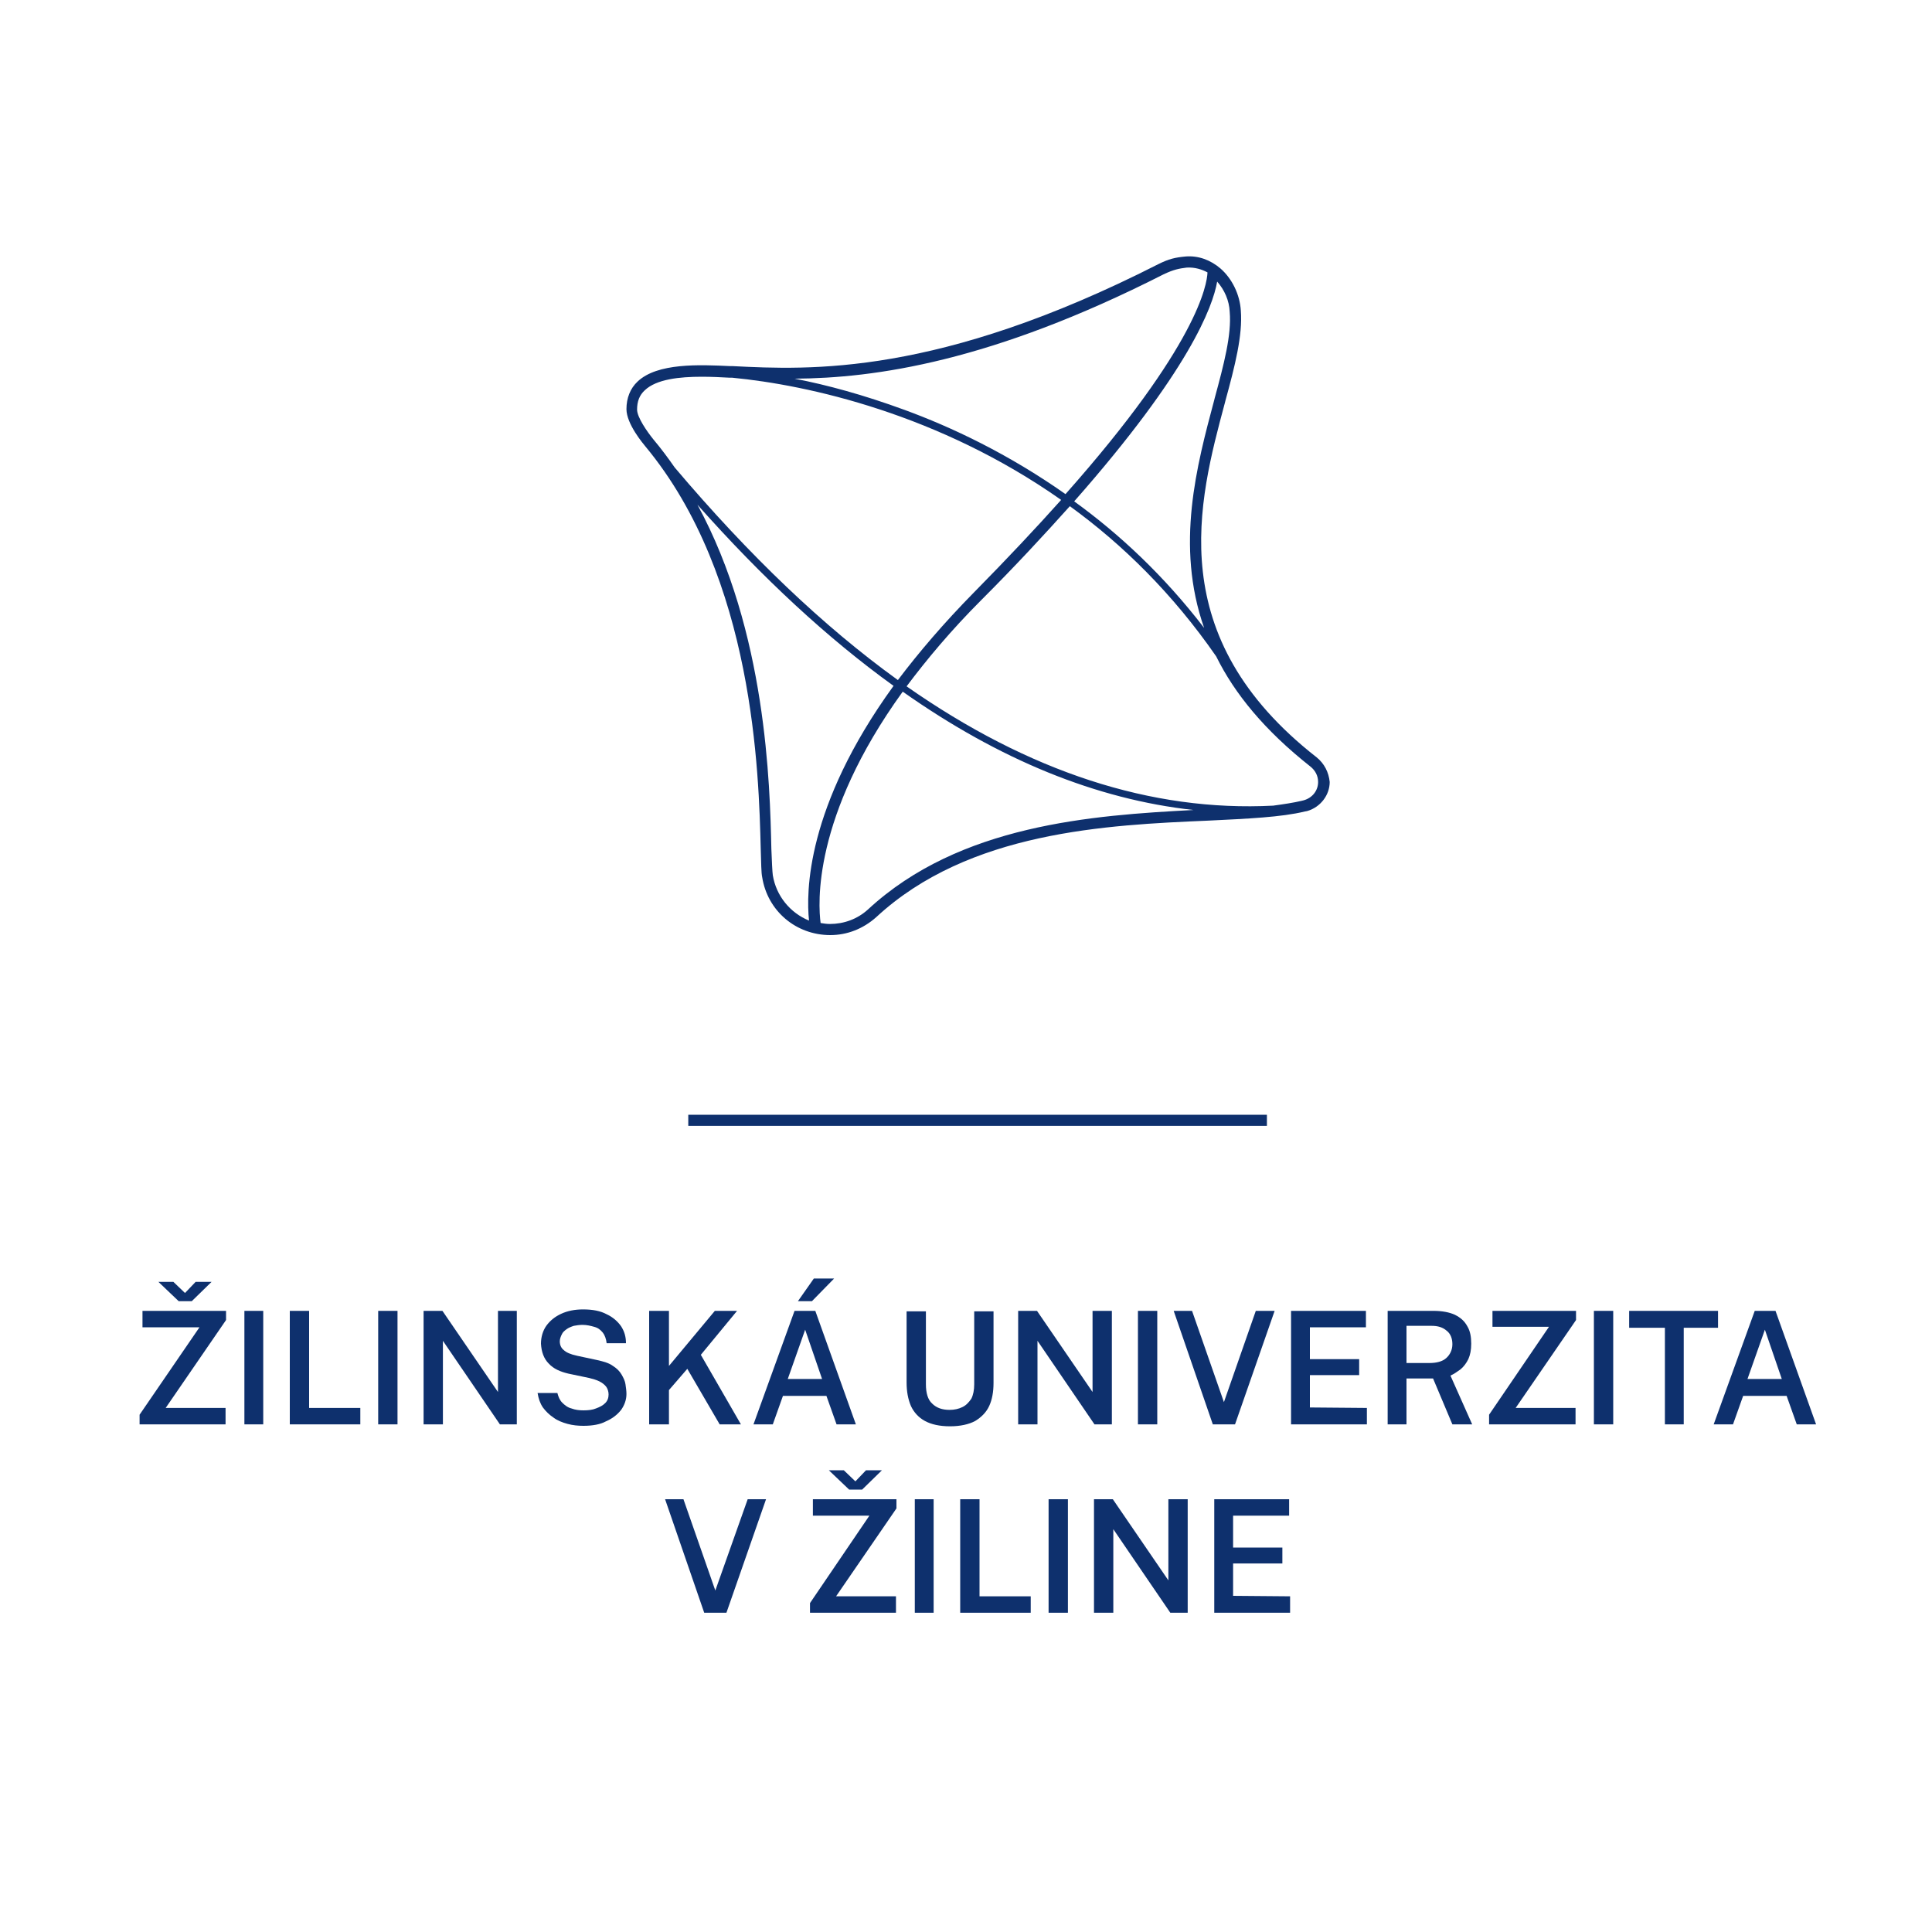 <?xml version="1.0" encoding="utf-8"?>
<!-- Generator: Adobe Illustrator 26.3.1, SVG Export Plug-In . SVG Version: 6.00 Build 0)  -->
<svg version="1.1" id="Layer_1" xmlns="http://www.w3.org/2000/svg" xmlns:xlink="http://www.w3.org/1999/xlink" x="0px" y="0px"
	 viewBox="0 0 400 400" style="enable-background:new 0 0 400 400;" xml:space="preserve">
<style type="text/css">
	.st0{fill:#0E306D;}
</style>
<path id="XMLID_86_" class="st0" d="M37,269.4l-4.2-4h3.1l2.4,2.3l2.2-2.3h3.3l-4.1,4H37z M28.9,294.9v-2l12.4-18.1H29.5v-3.4h17.3
	v1.9l-12.5,18.2h12.4v3.4H28.9z"/>
<polygon id="XMLID_38_" class="st0" points="50.6,271.4 54.5,271.4 54.5,276.8 54.5,294.9 50.6,294.9 "/>
<polygon id="XMLID_37_" class="st0" points="60,271.4 64,271.4 64,291.5 74.6,291.5 74.6,294.9 60,294.9 "/>
<polygon id="XMLID_36_" class="st0" points="78.3,271.4 82.3,271.4 82.3,277.2 82.3,294.9 78.3,294.9 "/>
<polygon id="XMLID_35_" class="st0" points="103.1,271.4 107,271.4 107,294.9 103.5,294.9 91.7,277.6 91.7,294.9 87.7,294.9 
	87.7,271.4 91.6,271.4 103.1,288.2 "/>
<g id="XMLID_42_">
	<path id="XMLID_34_" class="st0" d="M120.8,295.2c-1.1,0-2.2-0.1-3.3-0.4c-1.1-0.3-2.1-0.7-2.9-1.3c-0.9-0.6-1.6-1.3-2.2-2.1
		c-0.6-0.9-0.9-1.8-1.1-3h4.1c0.2,0.8,0.5,1.5,1,2c0.5,0.5,1.1,1,1.9,1.2c0.8,0.3,1.6,0.4,2.5,0.4c1,0,1.9-0.1,2.6-0.4
		c0.8-0.3,1.4-0.6,1.9-1.1c0.5-0.5,0.7-1.1,0.7-1.8c0-0.6-0.2-1.2-0.5-1.6c-0.3-0.4-0.8-0.8-1.4-1.1c-0.6-0.3-1.3-0.5-2.1-0.7
		l-4.3-0.9c-1.7-0.4-3.1-1-4.1-2.1c-1-1-1.5-2.4-1.6-4.1c0-1.4,0.4-2.7,1.1-3.7c0.8-1.1,1.8-1.9,3.1-2.5c1.3-0.6,2.8-0.9,4.5-0.9
		c2,0,3.6,0.3,4.9,1c1.3,0.6,2.3,1.5,3,2.5c0.7,1.1,1,2.2,1,3.5h-4c-0.1-0.9-0.4-1.7-0.8-2.2c-0.5-0.6-1-1-1.8-1.2
		c-0.7-0.2-1.5-0.4-2.4-0.4c-0.6,0-1.3,0.1-1.8,0.2c-0.6,0.2-1.1,0.4-1.5,0.7c-0.4,0.3-0.8,0.6-1,1.1c-0.2,0.4-0.4,0.9-0.4,1.4
		c0,0.8,0.3,1.4,0.8,1.8c0.5,0.5,1.4,0.9,2.8,1.2l4.2,0.9c1.3,0.3,2.4,0.6,3.2,1.2c0.8,0.5,1.4,1.1,1.8,1.8c0.4,0.7,0.7,1.3,0.8,2
		c0.1,0.7,0.2,1.4,0.2,2c0,1.2-0.4,2.3-1.1,3.3c-0.8,1-1.8,1.8-3.2,2.4C124.3,294.9,122.7,295.2,120.8,295.2"/>
	<polygon id="XMLID_33_" class="st0" points="153.4,294.9 149,294.9 142.3,283.4 138.5,287.8 138.5,294.9 134.4,294.9 134.4,271.4 
		138.5,271.4 138.5,282.8 148,271.4 152.6,271.4 145.1,280.5 	"/>
	<path id="XMLID_76_" class="st0" d="M168.5,264.7h4.2l-4.6,4.7h-2.9L168.5,264.7z M163.1,285.5h7.1l-3.5-10.2L163.1,285.5z
		 M156,294.9l8.5-23.5h4.3l8.4,23.5h-4l-2.1-5.9h-9l-2.1,5.9H156z"/>
	<path id="XMLID_29_" class="st0" d="M205.7,286.3c0,1.9-0.3,3.5-0.9,4.8c-0.6,1.3-1.6,2.3-2.9,3.1c-1.3,0.7-3.1,1.1-5.2,1.1
		c-2.2,0-3.9-0.4-5.2-1.1c-1.3-0.7-2.3-1.8-2.9-3.1c-0.6-1.4-0.9-3-0.9-4.9v-14.7h4v15.1c0,1.8,0.4,3.2,1.3,4
		c0.9,0.9,2.1,1.3,3.6,1.3c1,0,1.9-0.2,2.7-0.6c0.8-0.4,1.3-1,1.8-1.7c0.4-0.8,0.6-1.8,0.6-3v-15.1h4V286.3z"/>
	<polygon id="XMLID_28_" class="st0" points="226.2,271.4 230.2,271.4 230.2,294.9 226.6,294.9 214.8,277.6 214.8,294.9 
		210.8,294.9 210.8,271.4 214.7,271.4 226.2,288.2 	"/>
	<polygon id="XMLID_27_" class="st0" points="235.6,271.4 239.6,271.4 239.6,278.3 239.6,294.9 235.6,294.9 	"/>
	<polygon id="XMLID_26_" class="st0" points="263.9,271.4 255.7,294.9 251.1,294.9 243,271.4 246.8,271.4 253.4,290.3 260,271.4 	
		"/>
	<polygon id="XMLID_25_" class="st0" points="267.3,294.9 267.3,271.4 282.8,271.4 282.8,274.8 271.2,274.8 271.2,281.4 
		281.4,281.4 281.4,284.7 271.2,284.7 271.2,291.4 283,291.5 283,294.9 	"/>
	<path id="XMLID_68_" class="st0" d="M295.9,282.2c1.5,0,2.7-0.3,3.5-1c0.8-0.7,1.3-1.7,1.3-2.9c0-1.2-0.4-2.2-1.2-2.8
		c-0.8-0.7-1.8-1-3.1-1h-5.2v7.7H295.9z M304.8,294.9h-4.1l-4-9.5h-5.5v9.5h-3.9v-23.5h9.5c1.8,0,3.3,0.3,4.4,0.8
		c1.2,0.6,2,1.3,2.6,2.4c0.6,1,0.8,2.2,0.8,3.6c0,1.3-0.2,2.3-0.6,3.2c-0.4,0.8-0.9,1.5-1.6,2.1c-0.7,0.5-1.4,1-2.1,1.3L304.8,294.9
		z"/>
	<polygon id="XMLID_22_" class="st0" points="308.3,294.9 308.3,292.9 320.7,274.7 309,274.7 309,271.4 326.3,271.4 326.3,273.3 
		313.8,291.5 326.2,291.5 326.2,294.9 	"/>
	<polygon id="XMLID_21_" class="st0" points="330,271.4 334,271.4 334,278.3 334,294.9 330,294.9 	"/>
	<polygon id="XMLID_20_" class="st0" points="337.3,274.9 337.3,271.4 355.7,271.4 355.7,274.9 348.6,274.9 348.6,294.9 
		344.7,294.9 344.7,274.9 	"/>
	<path id="XMLID_62_" class="st0" d="M361.8,285.5h7.1l-3.5-10.2L361.8,285.5z M354.8,294.9l8.5-23.5h4.3l8.4,23.5h-4l-2.1-5.9h-9
		l-2.1,5.9H354.8z"/>
	<polygon id="XMLID_17_" class="st0" points="158.6,310.4 150.4,333.9 145.8,333.9 137.7,310.4 141.5,310.4 148.1,329.3 
		154.8,310.4 	"/>
	<path id="XMLID_58_" class="st0" d="M175.8,308.4l-4.2-4h3.1l2.4,2.3l2.2-2.3h3.3l-4.1,4H175.8z M167.7,333.9v-2l12.3-18.1h-11.7
		v-3.4h17.3v1.9l-12.5,18.2h12.4v3.4H167.7z"/>
	<polygon id="XMLID_14_" class="st0" points="189.4,310.4 193.3,310.4 193.3,316.2 193.3,333.9 189.4,333.9 	"/>
	<polygon id="XMLID_13_" class="st0" points="198.8,310.4 202.8,310.4 202.8,330.5 213.4,330.5 213.4,333.9 198.8,333.9 	"/>
	<polygon id="XMLID_12_" class="st0" points="217.1,310.4 221.1,310.4 221.1,316.2 221.1,333.9 217.1,333.9 	"/>
	<polygon id="XMLID_11_" class="st0" points="241.9,310.4 245.9,310.4 245.9,333.9 242.3,333.9 230.5,316.6 230.5,333.9 
		226.5,333.9 226.5,310.4 230.4,310.4 241.9,327.2 	"/>
	<polygon id="XMLID_10_" class="st0" points="251.4,333.9 251.4,310.4 266.9,310.4 266.9,313.8 255.3,313.8 255.3,320.4 
		265.5,320.4 265.5,323.7 255.3,323.7 255.3,330.4 267.1,330.5 267.1,333.9 	"/>
	<rect id="XMLID_9_" x="142.5" y="230.8" class="st0" width="119.8" height="2.3"/>
	<path id="XMLID_44_" class="st0" d="M272.6,156.8c-32-25-24.5-52.9-19-73.4l0.1-0.4c2-7.3,3.6-13.6,3.2-18.7
		c-0.2-3.3-1.8-6.6-4.2-8.7c-2.1-1.8-4.6-2.7-7.2-2.5c-2.2,0.2-3.5,0.5-5.7,1.6c-45.6,23.2-72.2,21.9-88.1,21.1l-0.5,0
		c-6.4-0.3-15.1-0.7-19.2,3.2c-1.5,1.4-2.3,3.4-2.3,5.7c0,3.1,3.5,7.2,3.9,7.7c22.6,27.2,23.5,68,23.9,83.3c0.1,3,0.1,5,0.3,5.9
		c1.1,7,7,12,14.1,12c3.5,0,6.8-1.3,9.5-3.7c19.2-17.8,47.8-19.1,68.8-20c8.1-0.4,15.1-0.7,20-1.9c0.1,0,0.5-0.1,0.5-0.1
		c2.7-0.8,4.6-3.3,4.6-6C275.1,159.9,274.2,158.1,272.6,156.8 M254.6,64.6c0.4,4.7-1.2,10.8-3.1,17.8l-0.1,0.4
		c-3.6,13.5-8.1,30.1-2.1,47.2c-8.3-10.8-17.5-19.4-26.9-26.2c23.8-27,28.7-40.3,29.6-45.5C253.5,60,254.5,62.2,254.6,64.6
		 M240.9,56.8c2.1-1,3.2-1.2,4.8-1.4c1.7-0.1,3.2,0.4,4.3,1c-0.1,2.4-1.9,14.9-29.4,45.9c-11.8-8.3-23.6-13.9-33.5-17.5
		c-8.2-3-15.8-5.1-22.6-6.4C181.1,78.3,205.3,74.9,240.9,56.8 M131.9,84.8c0-1.7,0.5-3,1.6-4c2.4-2.3,7.2-2.8,11.8-2.8
		c2,0,4,0.1,5.8,0.2l0.5,0c15.7,1.5,42.8,7.5,68.1,25.3c-5.1,5.7-11.1,12.1-18,19.1c-6.3,6.4-11.5,12.5-15.8,18.2
		c-15.4-11.1-30.8-25.8-46.2-44c-1.4-2-2.8-3.9-4.4-5.8C134,89.4,131.9,86.4,131.9,84.8 M160,181.2c-0.1-0.7-0.2-2.9-0.3-5.5
		c-0.3-13.2-1-44.9-15.3-71.2c13.5,15.2,27,27.7,40.6,37.5c-18.2,25.1-18.1,42.9-17.5,48.6C163.6,189,160.7,185.5,160,181.2
		 M179.7,188.3c-2.2,2-5,3-7.9,3c-0.6,0-1.3-0.1-1.9-0.2c-0.5-3.7-1.8-21.9,17-47.9c20,14.1,40.1,22.3,60.2,24.5
		C226.2,168.8,198.7,170.7,179.7,188.3 M269.9,165.7l-0.4,0.1c-1.7,0.4-3.7,0.7-5.9,1c-25.2,1.3-50.6-7-75.9-24.7
		c4.2-5.6,9.2-11.6,15.5-17.9c7.1-7.1,13.1-13.6,18.3-19.4c10.9,7.9,21.3,18.1,30.3,31.1c3.8,7.7,10,15.3,19.5,22.8
		c1,0.8,1.6,1.9,1.6,3.2C272.9,163.7,271.7,165.2,269.9,165.7"/>
</g>
</svg>
